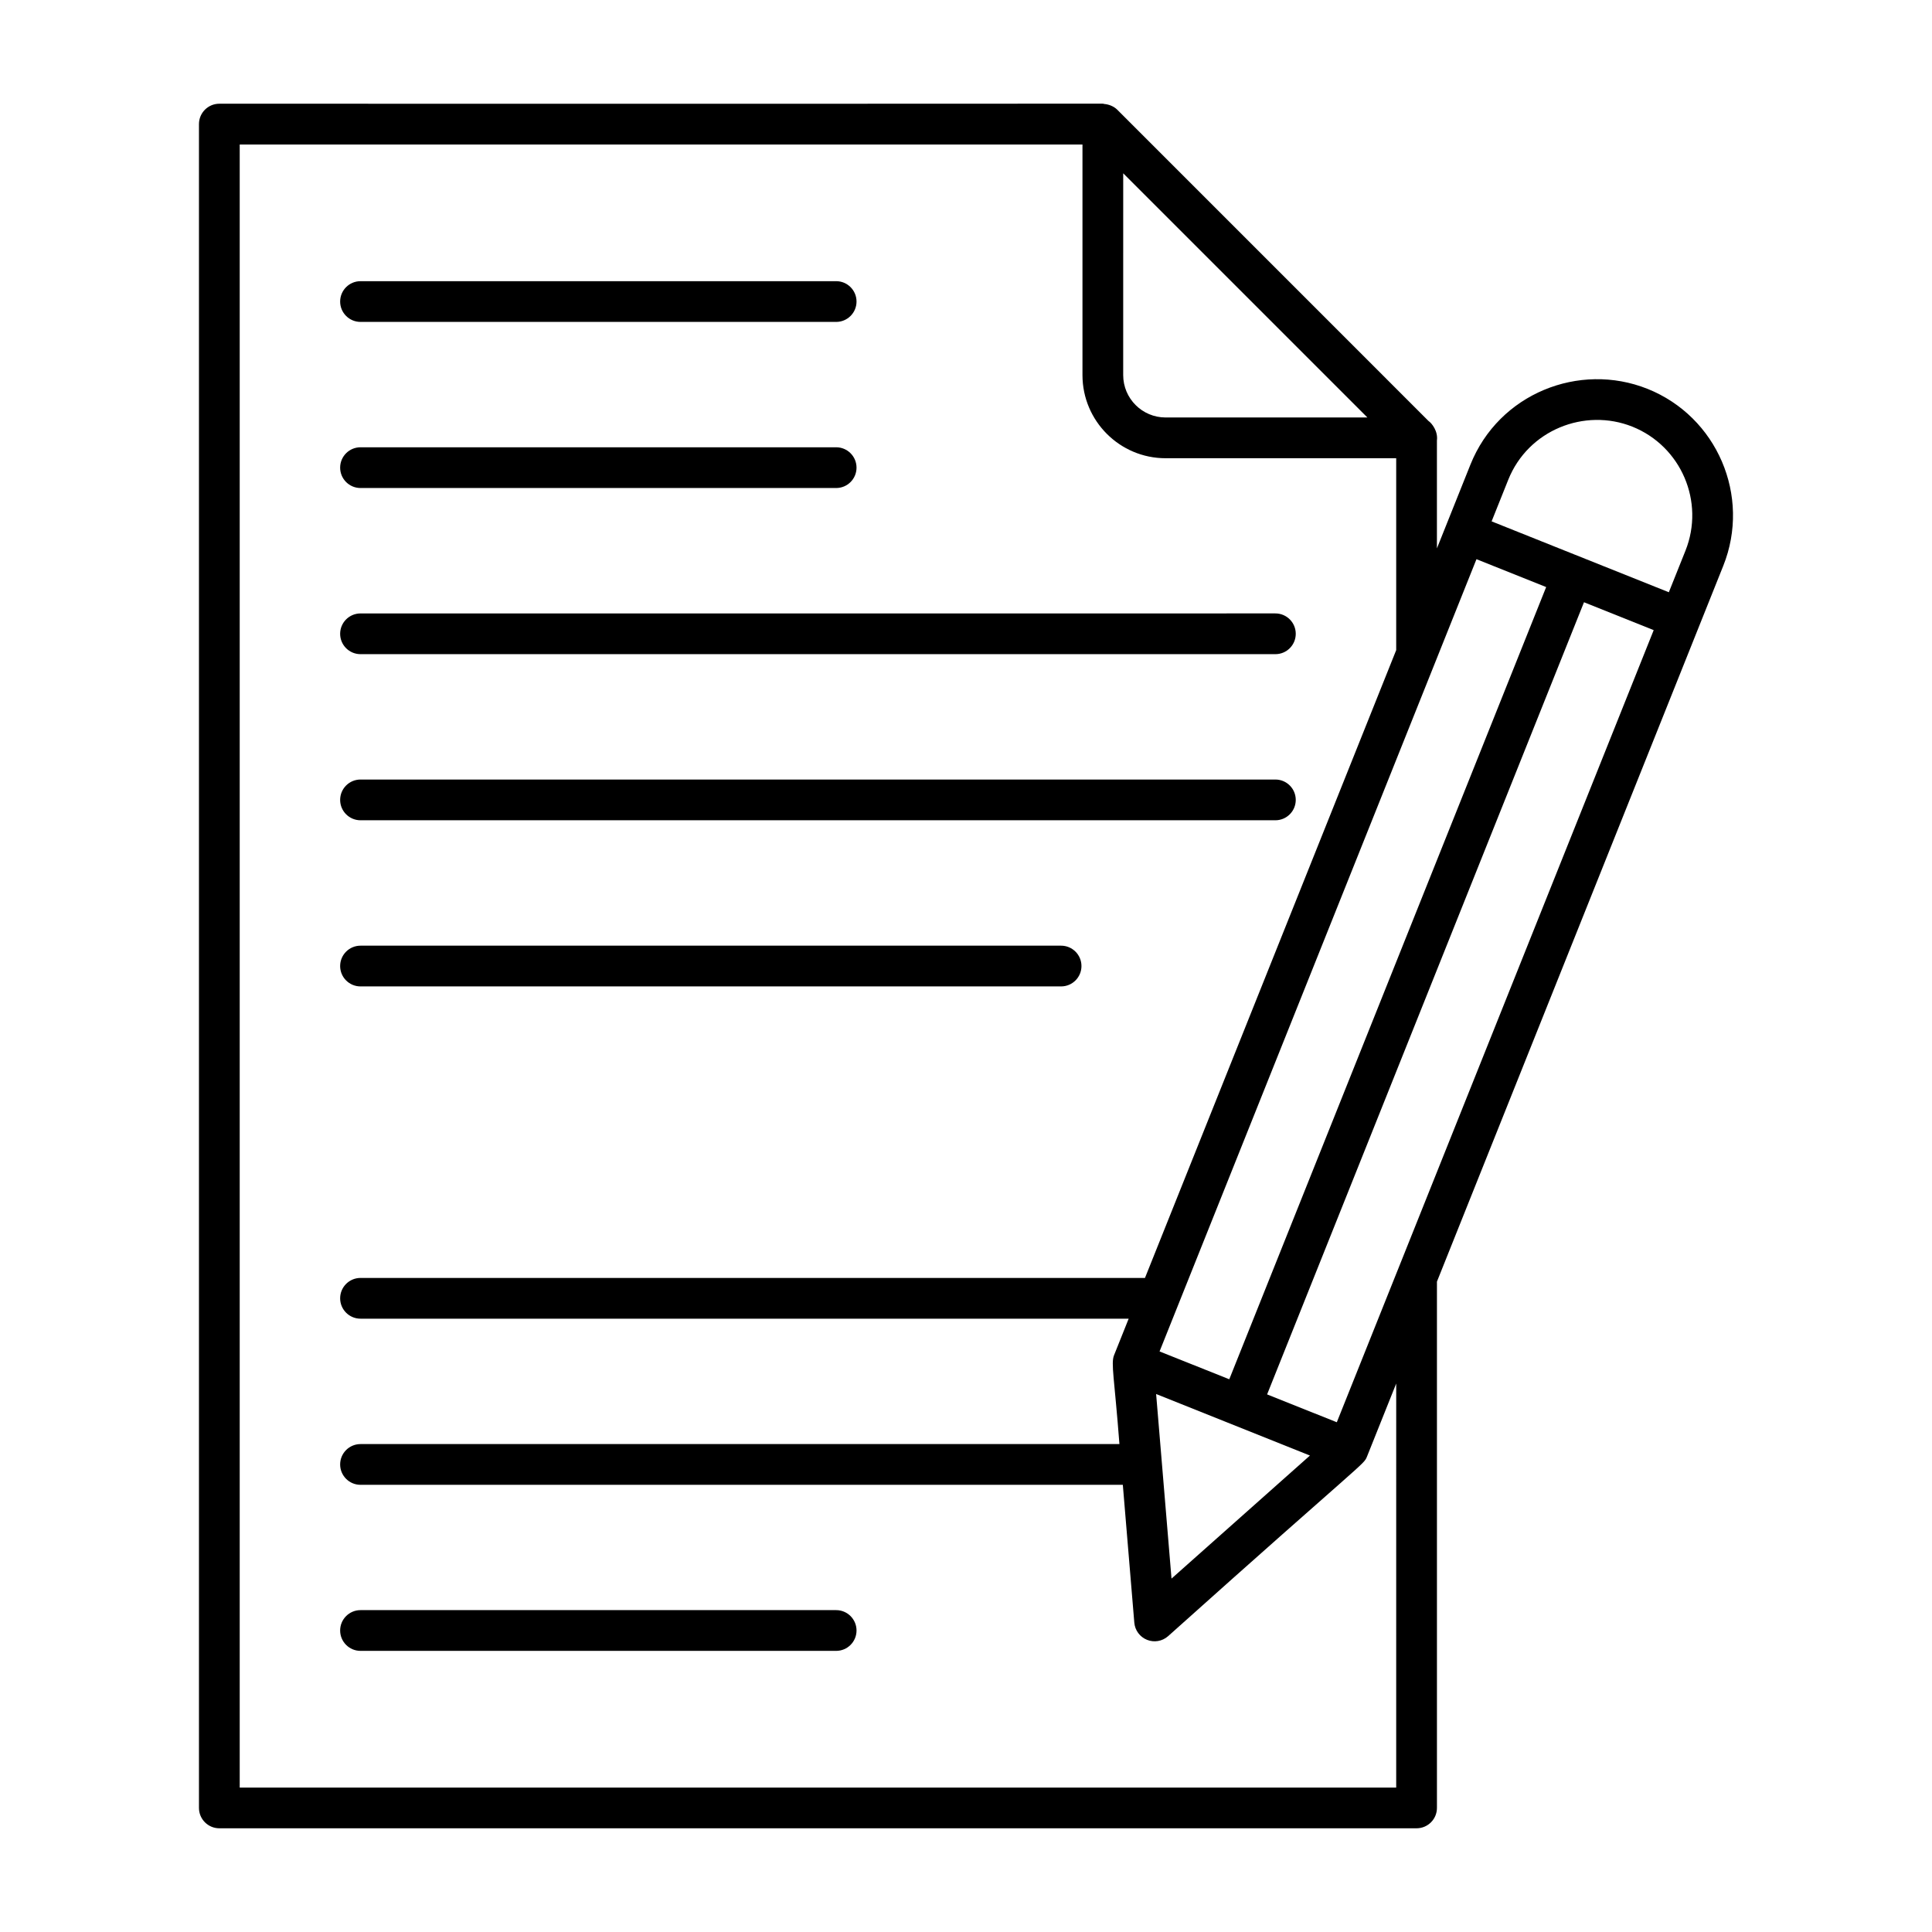 <?xml version="1.0" encoding="UTF-8"?>
<!-- Uploaded to: ICON Repo, www.iconrepo.com, Generator: ICON Repo Mixer Tools -->
<svg fill="#000000" width="800px" height="800px" version="1.1" viewBox="144 144 512 512" xmlns="http://www.w3.org/2000/svg">
 <g>
  <path d="m239.54 229.31h126.05c2.981 0 5.398-2.418 5.398-5.398 0-2.981-2.418-5.398-5.398-5.398l-126.05 0.004c-2.981 0-5.398 2.418-5.398 5.398 0 2.977 2.418 5.394 5.398 5.394z"/>
  <path d="m239.54 273.33h126.05c2.981 0 5.398-2.418 5.398-5.398 0-2.981-2.418-5.398-5.398-5.398h-126.05c-2.981 0-5.398 2.418-5.398 5.398 0 2.981 2.418 5.398 5.398 5.398z"/>
  <path d="m239.54 317.36h242.45c2.981 0 5.398-2.418 5.398-5.398s-2.418-5.398-5.398-5.398l-242.45 0.004c-2.981 0-5.398 2.418-5.398 5.398 0 2.981 2.418 5.394 5.398 5.394z"/>
  <path d="m239.54 361.38h242.45c2.981 0 5.398-2.418 5.398-5.398s-2.418-5.398-5.398-5.398h-242.45c-2.981 0-5.398 2.418-5.398 5.398s2.418 5.398 5.398 5.398z"/>
  <path d="m239.54 405.41h185.66c2.981 0 5.398-2.418 5.398-5.398 0-2.981-2.418-5.398-5.398-5.398h-185.66c-2.981 0-5.398 2.418-5.398 5.398 0 2.981 2.418 5.398 5.398 5.398z"/>
  <path d="m365.59 570.7h-126.05c-2.981 0-5.398 2.418-5.398 5.398 0 2.981 2.418 5.398 5.398 5.398h126.05c2.981 0 5.398-2.418 5.398-5.398 0-2.981-2.418-5.398-5.398-5.398z"/>
  <path d="m580.58 247.04c-18.051-7.195-39.375 1.25-46.91 20.109-1.793 4.481-9.215 23.035-8.871 22.176v-28.598c0.324-2.402-1.305-4.543-2.25-5.18l-82.469-82.477c-0.902-0.902-2.277-1.438-3.484-1.516-2.824-0.184 30.223 0-234.47-0.066-2.981 0-5.398 2.418-5.398 5.398v446.23c0 2.981 2.418 5.398 5.398 5.398h317.28c2.981 0 5.398-2.418 5.398-5.398v-139.47c10.617-26.543 57.469-143.66 75.879-189.7 7.391-18.48-1.629-39.523-20.102-46.91zm-36.883 24.117c5.281-13.207 20.246-19.121 32.879-14.094 12.945 5.18 19.266 19.926 14.086 32.879l-4.406 11.012c-0.727-0.289-50.113-20.047-46.965-18.785zm-93.312 242.27 40.766 16.305-36.688 32.613zm0.91-11.281 4.793-11.984c0.004-0.008 0.004-0.012 0.008-0.02l79.184-197.95 18.469 7.387-83.977 209.94zm55.078-247.51h-53.488c-6.191 0-11.227-5.039-11.227-11.23l0.004-53.48zm7.633 363.09h-306.48v-435.43h223.34v61.113c0 12.145 9.875 22.027 22.02 22.027h61.121v50.852l-66.578 166.38h-207.89c-2.981 0-5.398 2.418-5.398 5.398 0 2.981 2.418 5.398 5.398 5.398h203.57l-3.875 9.684c-0.871 2.164 0.098 6.125 1.426 23.547h-201.12c-2.981 0-5.398 2.418-5.398 5.398s2.418 5.398 5.398 5.398h202.02l3.043 36.52c0.168 2.039 1.477 3.801 3.375 4.562 1.848 0.742 4.023 0.414 5.586-0.977 52.594-47.102 51.797-45.324 52.715-47.617l7.731-19.328zm0.391-137.12-0.004 0.004-16.125 40.301-18.473-7.379 83.977-209.93 18.473 7.391z"/>
 </g>
</svg>